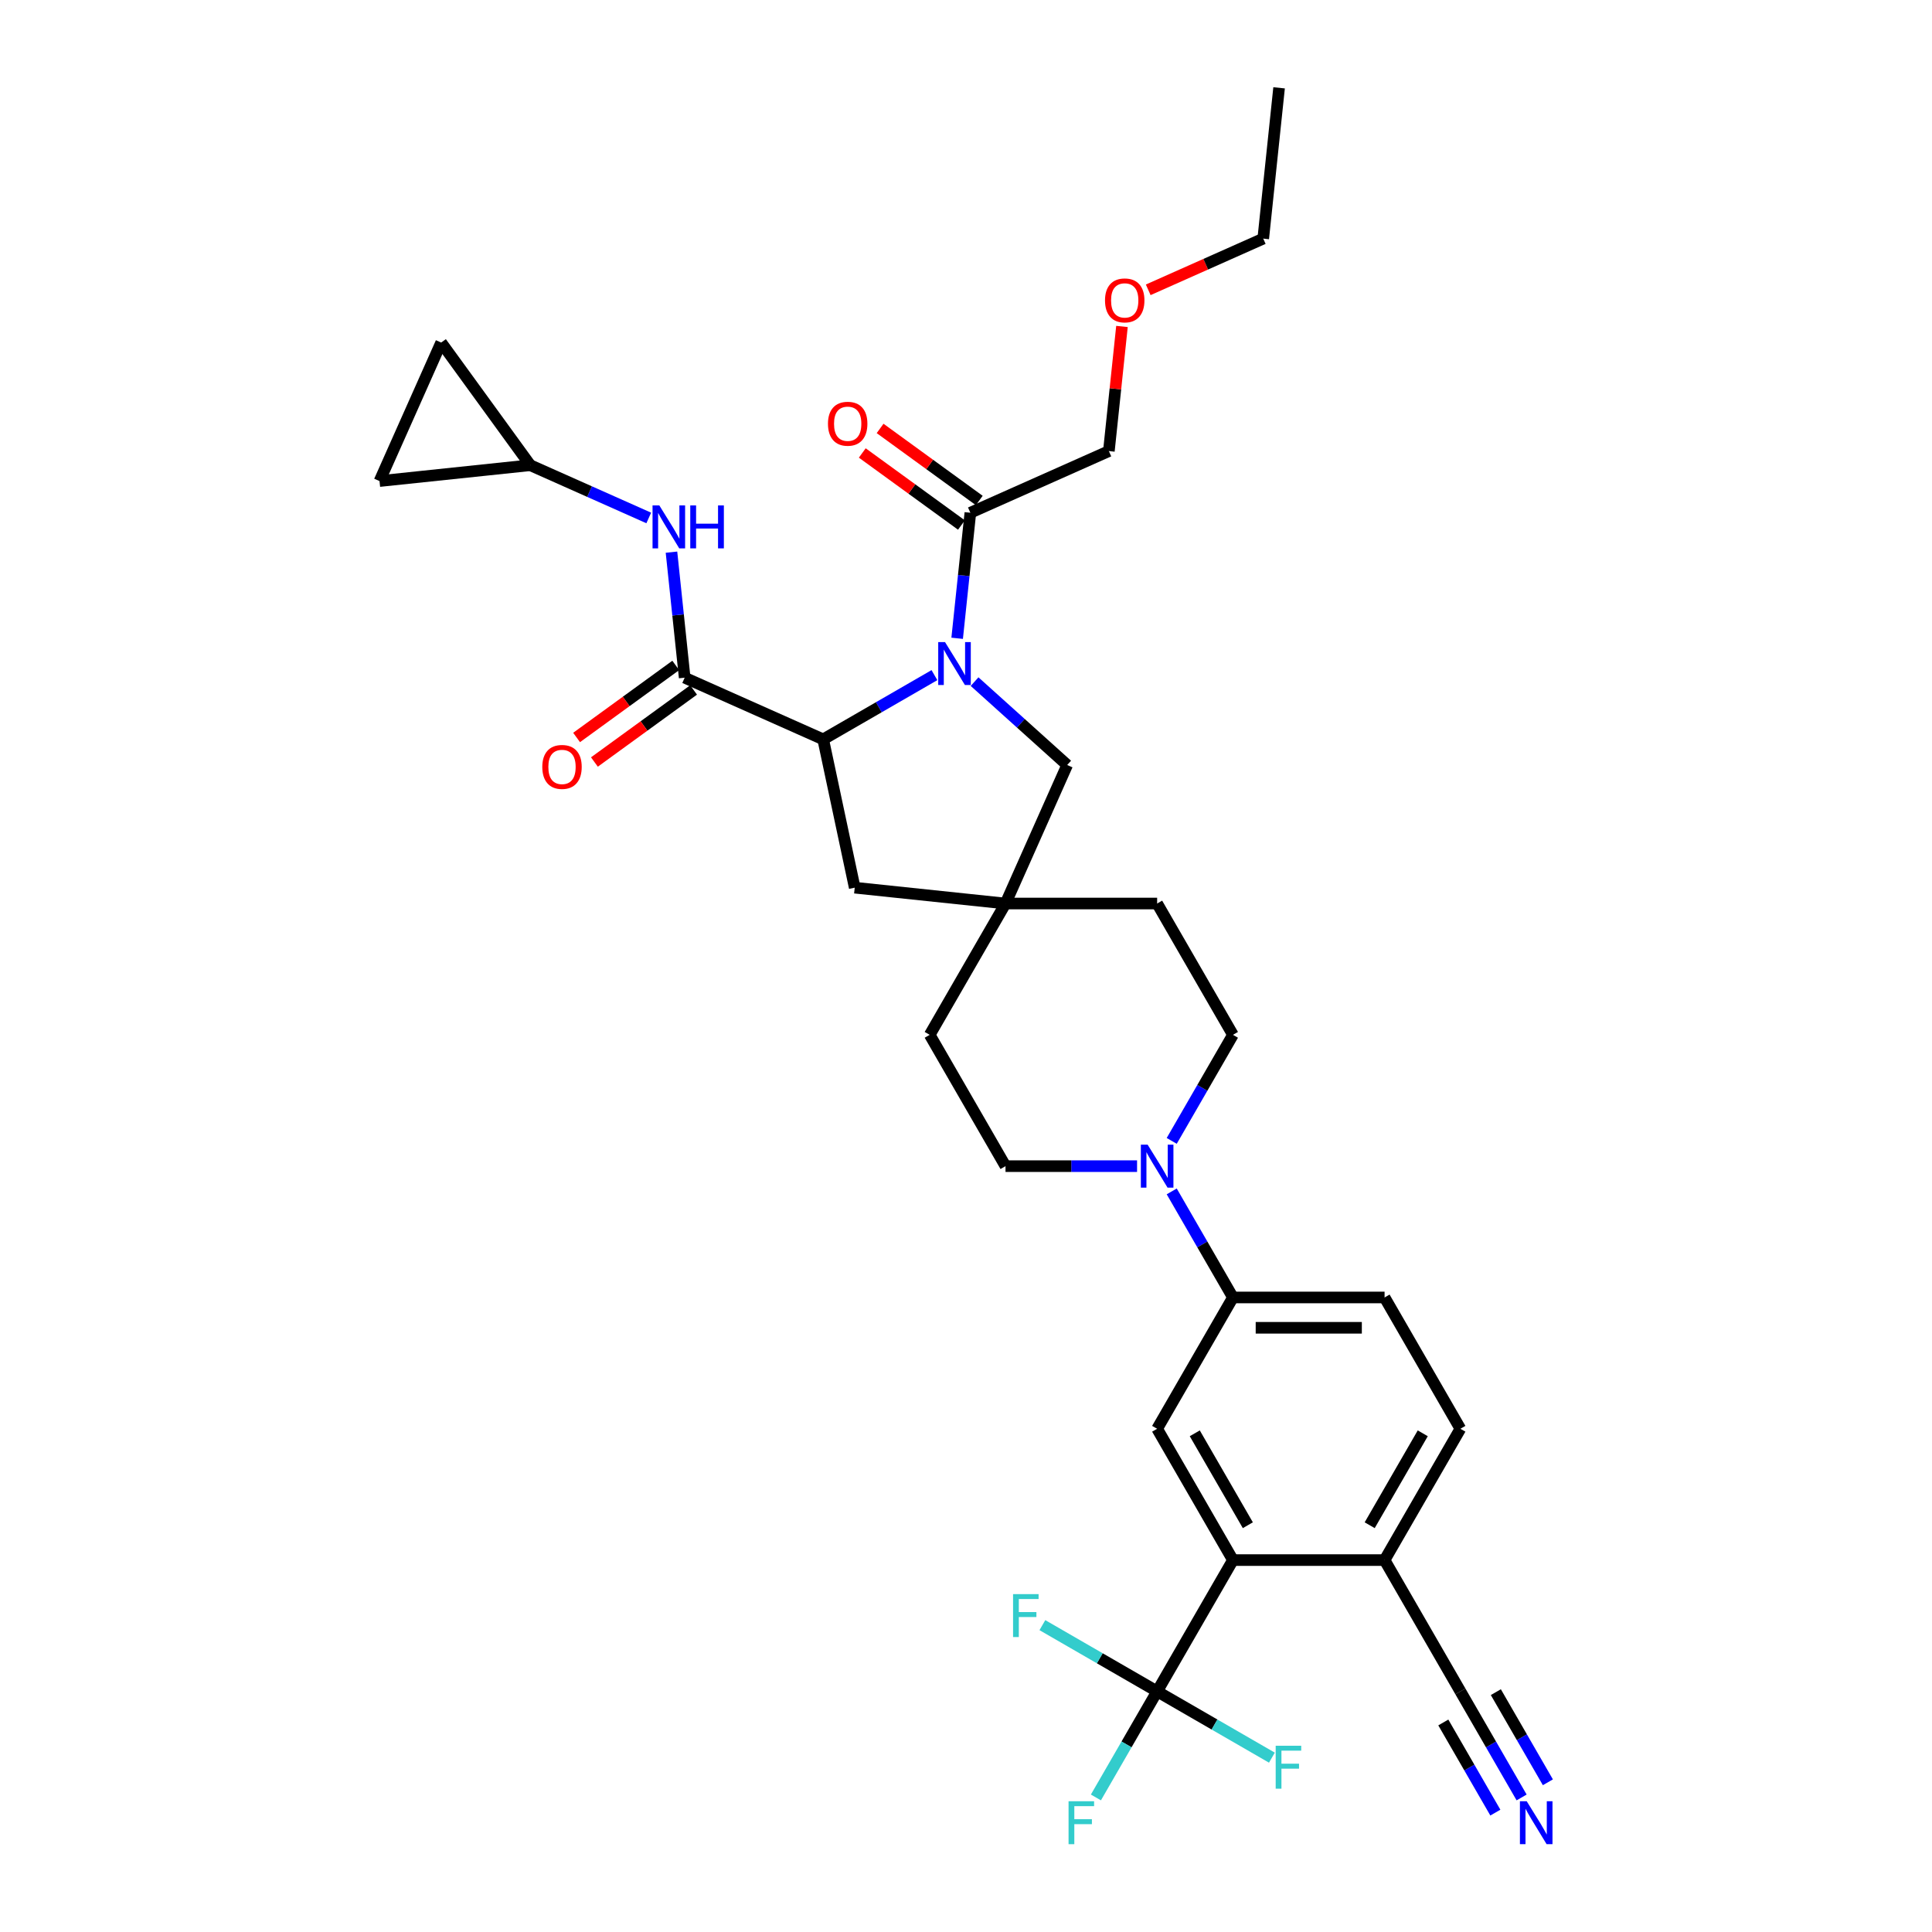 <?xml version='1.0' encoding='iso-8859-1'?>
<svg version='1.1' baseProfile='full'
              xmlns='http://www.w3.org/2000/svg'
                      xmlns:rdkit='http://www.rdkit.org/xml'
                      xmlns:xlink='http://www.w3.org/1999/xlink'
                  xml:space='preserve'
width='1000px' height='1000px' viewBox='0 0 1000 1000'>
<!-- END OF HEADER -->
<rect style='opacity:1.0;fill:#FFFFFF;stroke:none' width='1000' height='1000' x='0' y='0'> </rect>
<path class='bond-0' d='M 483.659,349.451 L 454.87,366.072' style='fill:none;fill-rule:evenodd;stroke:#0000FF;stroke-width:6px;stroke-linecap:butt;stroke-linejoin:miter;stroke-opacity:1' />
<path class='bond-0' d='M 454.87,366.072 L 426.082,382.693' style='fill:none;fill-rule:evenodd;stroke:#000000;stroke-width:6px;stroke-linecap:butt;stroke-linejoin:miter;stroke-opacity:1' />
<path class='bond-5' d='M 495.424,330.377 L 498.838,297.889' style='fill:none;fill-rule:evenodd;stroke:#0000FF;stroke-width:6px;stroke-linecap:butt;stroke-linejoin:miter;stroke-opacity:1' />
<path class='bond-5' d='M 498.838,297.889 L 502.253,265.401' style='fill:none;fill-rule:evenodd;stroke:#000000;stroke-width:6px;stroke-linecap:butt;stroke-linejoin:miter;stroke-opacity:1' />
<path class='bond-10' d='M 504.44,352.808 L 528.407,374.387' style='fill:none;fill-rule:evenodd;stroke:#0000FF;stroke-width:6px;stroke-linecap:butt;stroke-linejoin:miter;stroke-opacity:1' />
<path class='bond-10' d='M 528.407,374.387 L 552.373,395.967' style='fill:none;fill-rule:evenodd;stroke:#000000;stroke-width:6px;stroke-linecap:butt;stroke-linejoin:miter;stroke-opacity:1' />
<path class='bond-1' d='M 426.082,382.693 L 354.386,350.772' style='fill:none;fill-rule:evenodd;stroke:#000000;stroke-width:6px;stroke-linecap:butt;stroke-linejoin:miter;stroke-opacity:1' />
<path class='bond-15' d='M 426.082,382.693 L 442.4,459.46' style='fill:none;fill-rule:evenodd;stroke:#000000;stroke-width:6px;stroke-linecap:butt;stroke-linejoin:miter;stroke-opacity:1' />
<path class='bond-7' d='M 354.386,350.772 L 350.971,318.283' style='fill:none;fill-rule:evenodd;stroke:#000000;stroke-width:6px;stroke-linecap:butt;stroke-linejoin:miter;stroke-opacity:1' />
<path class='bond-7' d='M 350.971,318.283 L 347.557,285.795' style='fill:none;fill-rule:evenodd;stroke:#0000FF;stroke-width:6px;stroke-linecap:butt;stroke-linejoin:miter;stroke-opacity:1' />
<path class='bond-18' d='M 349.773,344.422 L 324.109,363.068' style='fill:none;fill-rule:evenodd;stroke:#000000;stroke-width:6px;stroke-linecap:butt;stroke-linejoin:miter;stroke-opacity:1' />
<path class='bond-18' d='M 324.109,363.068 L 298.445,381.715' style='fill:none;fill-rule:evenodd;stroke:#FF0000;stroke-width:6px;stroke-linecap:butt;stroke-linejoin:miter;stroke-opacity:1' />
<path class='bond-18' d='M 358.999,357.121 L 333.335,375.767' style='fill:none;fill-rule:evenodd;stroke:#000000;stroke-width:6px;stroke-linecap:butt;stroke-linejoin:miter;stroke-opacity:1' />
<path class='bond-18' d='M 333.335,375.767 L 307.671,394.413' style='fill:none;fill-rule:evenodd;stroke:#FF0000;stroke-width:6px;stroke-linecap:butt;stroke-linejoin:miter;stroke-opacity:1' />
<path class='bond-2' d='M 598.933,875.465 L 638.174,807.498' style='fill:none;fill-rule:evenodd;stroke:#000000;stroke-width:6px;stroke-linecap:butt;stroke-linejoin:miter;stroke-opacity:1' />
<path class='bond-24' d='M 598.933,875.465 L 583.087,902.911' style='fill:none;fill-rule:evenodd;stroke:#000000;stroke-width:6px;stroke-linecap:butt;stroke-linejoin:miter;stroke-opacity:1' />
<path class='bond-24' d='M 583.087,902.911 L 567.241,930.357' style='fill:none;fill-rule:evenodd;stroke:#33CCCC;stroke-width:6px;stroke-linecap:butt;stroke-linejoin:miter;stroke-opacity:1' />
<path class='bond-25' d='M 598.933,875.465 L 569.234,858.319' style='fill:none;fill-rule:evenodd;stroke:#000000;stroke-width:6px;stroke-linecap:butt;stroke-linejoin:miter;stroke-opacity:1' />
<path class='bond-25' d='M 569.234,858.319 L 539.536,841.173' style='fill:none;fill-rule:evenodd;stroke:#33CCCC;stroke-width:6px;stroke-linecap:butt;stroke-linejoin:miter;stroke-opacity:1' />
<path class='bond-26' d='M 598.933,875.465 L 628.631,892.612' style='fill:none;fill-rule:evenodd;stroke:#000000;stroke-width:6px;stroke-linecap:butt;stroke-linejoin:miter;stroke-opacity:1' />
<path class='bond-26' d='M 628.631,892.612 L 658.33,909.758' style='fill:none;fill-rule:evenodd;stroke:#33CCCC;stroke-width:6px;stroke-linecap:butt;stroke-linejoin:miter;stroke-opacity:1' />
<path class='bond-3' d='M 638.174,807.498 L 598.933,739.531' style='fill:none;fill-rule:evenodd;stroke:#000000;stroke-width:6px;stroke-linecap:butt;stroke-linejoin:miter;stroke-opacity:1' />
<path class='bond-3' d='M 645.881,789.455 L 618.412,741.878' style='fill:none;fill-rule:evenodd;stroke:#000000;stroke-width:6px;stroke-linecap:butt;stroke-linejoin:miter;stroke-opacity:1' />
<path class='bond-36' d='M 638.174,807.498 L 716.655,807.498' style='fill:none;fill-rule:evenodd;stroke:#000000;stroke-width:6px;stroke-linecap:butt;stroke-linejoin:miter;stroke-opacity:1' />
<path class='bond-4' d='M 606.482,590.522 L 622.328,563.076' style='fill:none;fill-rule:evenodd;stroke:#0000FF;stroke-width:6px;stroke-linecap:butt;stroke-linejoin:miter;stroke-opacity:1' />
<path class='bond-4' d='M 622.328,563.076 L 638.174,535.63' style='fill:none;fill-rule:evenodd;stroke:#000000;stroke-width:6px;stroke-linecap:butt;stroke-linejoin:miter;stroke-opacity:1' />
<path class='bond-8' d='M 606.482,616.672 L 622.328,644.118' style='fill:none;fill-rule:evenodd;stroke:#0000FF;stroke-width:6px;stroke-linecap:butt;stroke-linejoin:miter;stroke-opacity:1' />
<path class='bond-8' d='M 622.328,644.118 L 638.174,671.564' style='fill:none;fill-rule:evenodd;stroke:#000000;stroke-width:6px;stroke-linecap:butt;stroke-linejoin:miter;stroke-opacity:1' />
<path class='bond-34' d='M 588.542,603.597 L 554.497,603.597' style='fill:none;fill-rule:evenodd;stroke:#0000FF;stroke-width:6px;stroke-linecap:butt;stroke-linejoin:miter;stroke-opacity:1' />
<path class='bond-34' d='M 554.497,603.597 L 520.451,603.597' style='fill:none;fill-rule:evenodd;stroke:#000000;stroke-width:6px;stroke-linecap:butt;stroke-linejoin:miter;stroke-opacity:1' />
<path class='bond-21' d='M 506.866,259.051 L 481.202,240.405' style='fill:none;fill-rule:evenodd;stroke:#000000;stroke-width:6px;stroke-linecap:butt;stroke-linejoin:miter;stroke-opacity:1' />
<path class='bond-21' d='M 481.202,240.405 L 455.538,221.759' style='fill:none;fill-rule:evenodd;stroke:#FF0000;stroke-width:6px;stroke-linecap:butt;stroke-linejoin:miter;stroke-opacity:1' />
<path class='bond-21' d='M 497.64,271.75 L 471.976,253.104' style='fill:none;fill-rule:evenodd;stroke:#000000;stroke-width:6px;stroke-linecap:butt;stroke-linejoin:miter;stroke-opacity:1' />
<path class='bond-21' d='M 471.976,253.104 L 446.312,234.458' style='fill:none;fill-rule:evenodd;stroke:#FF0000;stroke-width:6px;stroke-linecap:butt;stroke-linejoin:miter;stroke-opacity:1' />
<path class='bond-29' d='M 502.253,265.401 L 573.95,233.479' style='fill:none;fill-rule:evenodd;stroke:#000000;stroke-width:6px;stroke-linecap:butt;stroke-linejoin:miter;stroke-opacity:1' />
<path class='bond-6' d='M 598.933,739.531 L 638.174,671.564' style='fill:none;fill-rule:evenodd;stroke:#000000;stroke-width:6px;stroke-linecap:butt;stroke-linejoin:miter;stroke-opacity:1' />
<path class='bond-12' d='M 335.791,268.094 L 305.139,254.446' style='fill:none;fill-rule:evenodd;stroke:#0000FF;stroke-width:6px;stroke-linecap:butt;stroke-linejoin:miter;stroke-opacity:1' />
<path class='bond-12' d='M 305.139,254.446 L 274.486,240.799' style='fill:none;fill-rule:evenodd;stroke:#000000;stroke-width:6px;stroke-linecap:butt;stroke-linejoin:miter;stroke-opacity:1' />
<path class='bond-22' d='M 638.174,671.564 L 716.655,671.564' style='fill:none;fill-rule:evenodd;stroke:#000000;stroke-width:6px;stroke-linecap:butt;stroke-linejoin:miter;stroke-opacity:1' />
<path class='bond-22' d='M 649.946,687.261 L 704.883,687.261' style='fill:none;fill-rule:evenodd;stroke:#000000;stroke-width:6px;stroke-linecap:butt;stroke-linejoin:miter;stroke-opacity:1' />
<path class='bond-9' d='M 520.451,467.663 L 552.373,395.967' style='fill:none;fill-rule:evenodd;stroke:#000000;stroke-width:6px;stroke-linecap:butt;stroke-linejoin:miter;stroke-opacity:1' />
<path class='bond-27' d='M 520.451,467.663 L 481.211,535.63' style='fill:none;fill-rule:evenodd;stroke:#000000;stroke-width:6px;stroke-linecap:butt;stroke-linejoin:miter;stroke-opacity:1' />
<path class='bond-28' d='M 520.451,467.663 L 598.933,467.663' style='fill:none;fill-rule:evenodd;stroke:#000000;stroke-width:6px;stroke-linecap:butt;stroke-linejoin:miter;stroke-opacity:1' />
<path class='bond-33' d='M 520.451,467.663 L 442.4,459.46' style='fill:none;fill-rule:evenodd;stroke:#000000;stroke-width:6px;stroke-linecap:butt;stroke-linejoin:miter;stroke-opacity:1' />
<path class='bond-11' d='M 787.588,930.357 L 771.742,902.911' style='fill:none;fill-rule:evenodd;stroke:#0000FF;stroke-width:6px;stroke-linecap:butt;stroke-linejoin:miter;stroke-opacity:1' />
<path class='bond-11' d='M 771.742,902.911 L 755.896,875.465' style='fill:none;fill-rule:evenodd;stroke:#000000;stroke-width:6px;stroke-linecap:butt;stroke-linejoin:miter;stroke-opacity:1' />
<path class='bond-11' d='M 801.181,922.509 L 787.712,899.18' style='fill:none;fill-rule:evenodd;stroke:#0000FF;stroke-width:6px;stroke-linecap:butt;stroke-linejoin:miter;stroke-opacity:1' />
<path class='bond-11' d='M 787.712,899.18 L 774.243,875.851' style='fill:none;fill-rule:evenodd;stroke:#000000;stroke-width:6px;stroke-linecap:butt;stroke-linejoin:miter;stroke-opacity:1' />
<path class='bond-11' d='M 773.995,938.206 L 760.526,914.876' style='fill:none;fill-rule:evenodd;stroke:#0000FF;stroke-width:6px;stroke-linecap:butt;stroke-linejoin:miter;stroke-opacity:1' />
<path class='bond-11' d='M 760.526,914.876 L 747.056,891.547' style='fill:none;fill-rule:evenodd;stroke:#000000;stroke-width:6px;stroke-linecap:butt;stroke-linejoin:miter;stroke-opacity:1' />
<path class='bond-16' d='M 274.486,240.799 L 196.434,249.002' style='fill:none;fill-rule:evenodd;stroke:#000000;stroke-width:6px;stroke-linecap:butt;stroke-linejoin:miter;stroke-opacity:1' />
<path class='bond-17' d='M 274.486,240.799 L 228.356,177.306' style='fill:none;fill-rule:evenodd;stroke:#000000;stroke-width:6px;stroke-linecap:butt;stroke-linejoin:miter;stroke-opacity:1' />
<path class='bond-13' d='M 755.896,875.465 L 716.655,807.498' style='fill:none;fill-rule:evenodd;stroke:#000000;stroke-width:6px;stroke-linecap:butt;stroke-linejoin:miter;stroke-opacity:1' />
<path class='bond-14' d='M 716.655,807.498 L 755.896,739.531' style='fill:none;fill-rule:evenodd;stroke:#000000;stroke-width:6px;stroke-linecap:butt;stroke-linejoin:miter;stroke-opacity:1' />
<path class='bond-14' d='M 708.948,789.455 L 736.417,741.878' style='fill:none;fill-rule:evenodd;stroke:#000000;stroke-width:6px;stroke-linecap:butt;stroke-linejoin:miter;stroke-opacity:1' />
<path class='bond-35' d='M 196.434,249.002 L 228.356,177.306' style='fill:none;fill-rule:evenodd;stroke:#000000;stroke-width:6px;stroke-linecap:butt;stroke-linejoin:miter;stroke-opacity:1' />
<path class='bond-19' d='M 638.174,535.63 L 598.933,467.663' style='fill:none;fill-rule:evenodd;stroke:#000000;stroke-width:6px;stroke-linecap:butt;stroke-linejoin:miter;stroke-opacity:1' />
<path class='bond-20' d='M 520.451,603.597 L 481.211,535.63' style='fill:none;fill-rule:evenodd;stroke:#000000;stroke-width:6px;stroke-linecap:butt;stroke-linejoin:miter;stroke-opacity:1' />
<path class='bond-23' d='M 716.655,671.564 L 755.896,739.531' style='fill:none;fill-rule:evenodd;stroke:#000000;stroke-width:6px;stroke-linecap:butt;stroke-linejoin:miter;stroke-opacity:1' />
<path class='bond-30' d='M 573.95,233.479 L 577.339,201.226' style='fill:none;fill-rule:evenodd;stroke:#000000;stroke-width:6px;stroke-linecap:butt;stroke-linejoin:miter;stroke-opacity:1' />
<path class='bond-30' d='M 577.339,201.226 L 580.729,168.973' style='fill:none;fill-rule:evenodd;stroke:#FF0000;stroke-width:6px;stroke-linecap:butt;stroke-linejoin:miter;stroke-opacity:1' />
<path class='bond-31' d='M 594.318,150.011 L 624.084,136.759' style='fill:none;fill-rule:evenodd;stroke:#FF0000;stroke-width:6px;stroke-linecap:butt;stroke-linejoin:miter;stroke-opacity:1' />
<path class='bond-31' d='M 624.084,136.759 L 653.85,123.506' style='fill:none;fill-rule:evenodd;stroke:#000000;stroke-width:6px;stroke-linecap:butt;stroke-linejoin:miter;stroke-opacity:1' />
<path class='bond-32' d='M 653.85,123.506 L 662.053,45.455' style='fill:none;fill-rule:evenodd;stroke:#000000;stroke-width:6px;stroke-linecap:butt;stroke-linejoin:miter;stroke-opacity:1' />
<path  class='atom-0' d='M 489.137 332.339
L 496.42 344.111
Q 497.142 345.273, 498.303 347.376
Q 499.465 349.48, 499.527 349.605
L 499.527 332.339
L 502.478 332.339
L 502.478 354.565
L 499.433 354.565
L 491.617 341.694
Q 490.706 340.187, 489.733 338.461
Q 488.791 336.734, 488.509 336.2
L 488.509 354.565
L 485.621 354.565
L 485.621 332.339
L 489.137 332.339
' fill='#0000FF'/>
<path  class='atom-5' d='M 594.02 592.484
L 601.303 604.256
Q 602.025 605.418, 603.187 607.521
Q 604.348 609.625, 604.411 609.75
L 604.411 592.484
L 607.362 592.484
L 607.362 614.71
L 604.317 614.71
L 596.5 601.839
Q 595.59 600.332, 594.616 598.606
Q 593.675 596.879, 593.392 596.346
L 593.392 614.71
L 590.504 614.71
L 590.504 592.484
L 594.02 592.484
' fill='#0000FF'/>
<path  class='atom-8' d='M 341.269 261.607
L 348.553 273.379
Q 349.275 274.541, 350.436 276.644
Q 351.598 278.747, 351.66 278.873
L 351.66 261.607
L 354.611 261.607
L 354.611 283.833
L 351.566 283.833
L 343.749 270.962
Q 342.839 269.455, 341.866 267.729
Q 340.924 266.002, 340.642 265.468
L 340.642 283.833
L 337.753 283.833
L 337.753 261.607
L 341.269 261.607
' fill='#0000FF'/>
<path  class='atom-8' d='M 357.28 261.607
L 360.293 261.607
L 360.293 271.056
L 371.657 271.056
L 371.657 261.607
L 374.671 261.607
L 374.671 283.833
L 371.657 283.833
L 371.657 273.568
L 360.293 273.568
L 360.293 283.833
L 357.28 283.833
L 357.28 261.607
' fill='#0000FF'/>
<path  class='atom-12' d='M 790.224 932.319
L 797.507 944.092
Q 798.229 945.253, 799.391 947.357
Q 800.552 949.46, 800.615 949.585
L 800.615 932.319
L 803.566 932.319
L 803.566 954.545
L 800.521 954.545
L 792.704 941.674
Q 791.794 940.168, 790.82 938.441
Q 789.879 936.714, 789.596 936.181
L 789.596 954.545
L 786.708 954.545
L 786.708 932.319
L 790.224 932.319
' fill='#0000FF'/>
<path  class='atom-19' d='M 280.69 396.965
Q 280.69 391.628, 283.327 388.646
Q 285.964 385.663, 290.893 385.663
Q 295.822 385.663, 298.459 388.646
Q 301.096 391.628, 301.096 396.965
Q 301.096 402.364, 298.427 405.441
Q 295.759 408.486, 290.893 408.486
Q 285.996 408.486, 283.327 405.441
Q 280.69 402.396, 280.69 396.965
M 290.893 405.974
Q 294.283 405.974, 296.104 403.714
Q 297.956 401.423, 297.956 396.965
Q 297.956 392.601, 296.104 390.404
Q 294.283 388.175, 290.893 388.175
Q 287.503 388.175, 285.65 390.372
Q 283.83 392.57, 283.83 396.965
Q 283.83 401.454, 285.65 403.714
Q 287.503 405.974, 290.893 405.974
' fill='#FF0000'/>
<path  class='atom-22' d='M 428.557 219.333
Q 428.557 213.996, 431.194 211.014
Q 433.831 208.032, 438.76 208.032
Q 443.689 208.032, 446.326 211.014
Q 448.963 213.996, 448.963 219.333
Q 448.963 224.733, 446.294 227.809
Q 443.626 230.854, 438.76 230.854
Q 433.863 230.854, 431.194 227.809
Q 428.557 224.764, 428.557 219.333
M 438.76 228.343
Q 442.15 228.343, 443.971 226.082
Q 445.823 223.791, 445.823 219.333
Q 445.823 214.969, 443.971 212.772
Q 442.15 210.543, 438.76 210.543
Q 435.37 210.543, 433.518 212.741
Q 431.697 214.938, 431.697 219.333
Q 431.697 223.822, 433.518 226.082
Q 435.37 228.343, 438.76 228.343
' fill='#FF0000'/>
<path  class='atom-25' d='M 553.084 932.319
L 566.3 932.319
L 566.3 934.862
L 556.066 934.862
L 556.066 941.612
L 565.17 941.612
L 565.17 944.186
L 556.066 944.186
L 556.066 954.545
L 553.084 954.545
L 553.084 932.319
' fill='#33CCCC'/>
<path  class='atom-26' d='M 524.358 825.112
L 537.574 825.112
L 537.574 827.654
L 527.34 827.654
L 527.34 834.404
L 536.444 834.404
L 536.444 836.978
L 527.34 836.978
L 527.34 847.338
L 524.358 847.338
L 524.358 825.112
' fill='#33CCCC'/>
<path  class='atom-27' d='M 660.292 903.593
L 673.508 903.593
L 673.508 906.136
L 663.274 906.136
L 663.274 912.885
L 672.378 912.885
L 672.378 915.46
L 663.274 915.46
L 663.274 925.819
L 660.292 925.819
L 660.292 903.593
' fill='#33CCCC'/>
<path  class='atom-31' d='M 571.95 155.49
Q 571.95 150.154, 574.587 147.171
Q 577.224 144.189, 582.153 144.189
Q 587.082 144.189, 589.719 147.171
Q 592.356 150.154, 592.356 155.49
Q 592.356 160.89, 589.687 163.966
Q 587.019 167.011, 582.153 167.011
Q 577.256 167.011, 574.587 163.966
Q 571.95 160.921, 571.95 155.49
M 582.153 164.5
Q 585.543 164.5, 587.364 162.24
Q 589.216 159.948, 589.216 155.49
Q 589.216 151.127, 587.364 148.929
Q 585.543 146.7, 582.153 146.7
Q 578.763 146.7, 576.911 148.898
Q 575.09 151.095, 575.09 155.49
Q 575.09 159.979, 576.911 162.24
Q 578.763 164.5, 582.153 164.5
' fill='#FF0000'/>
</svg>
